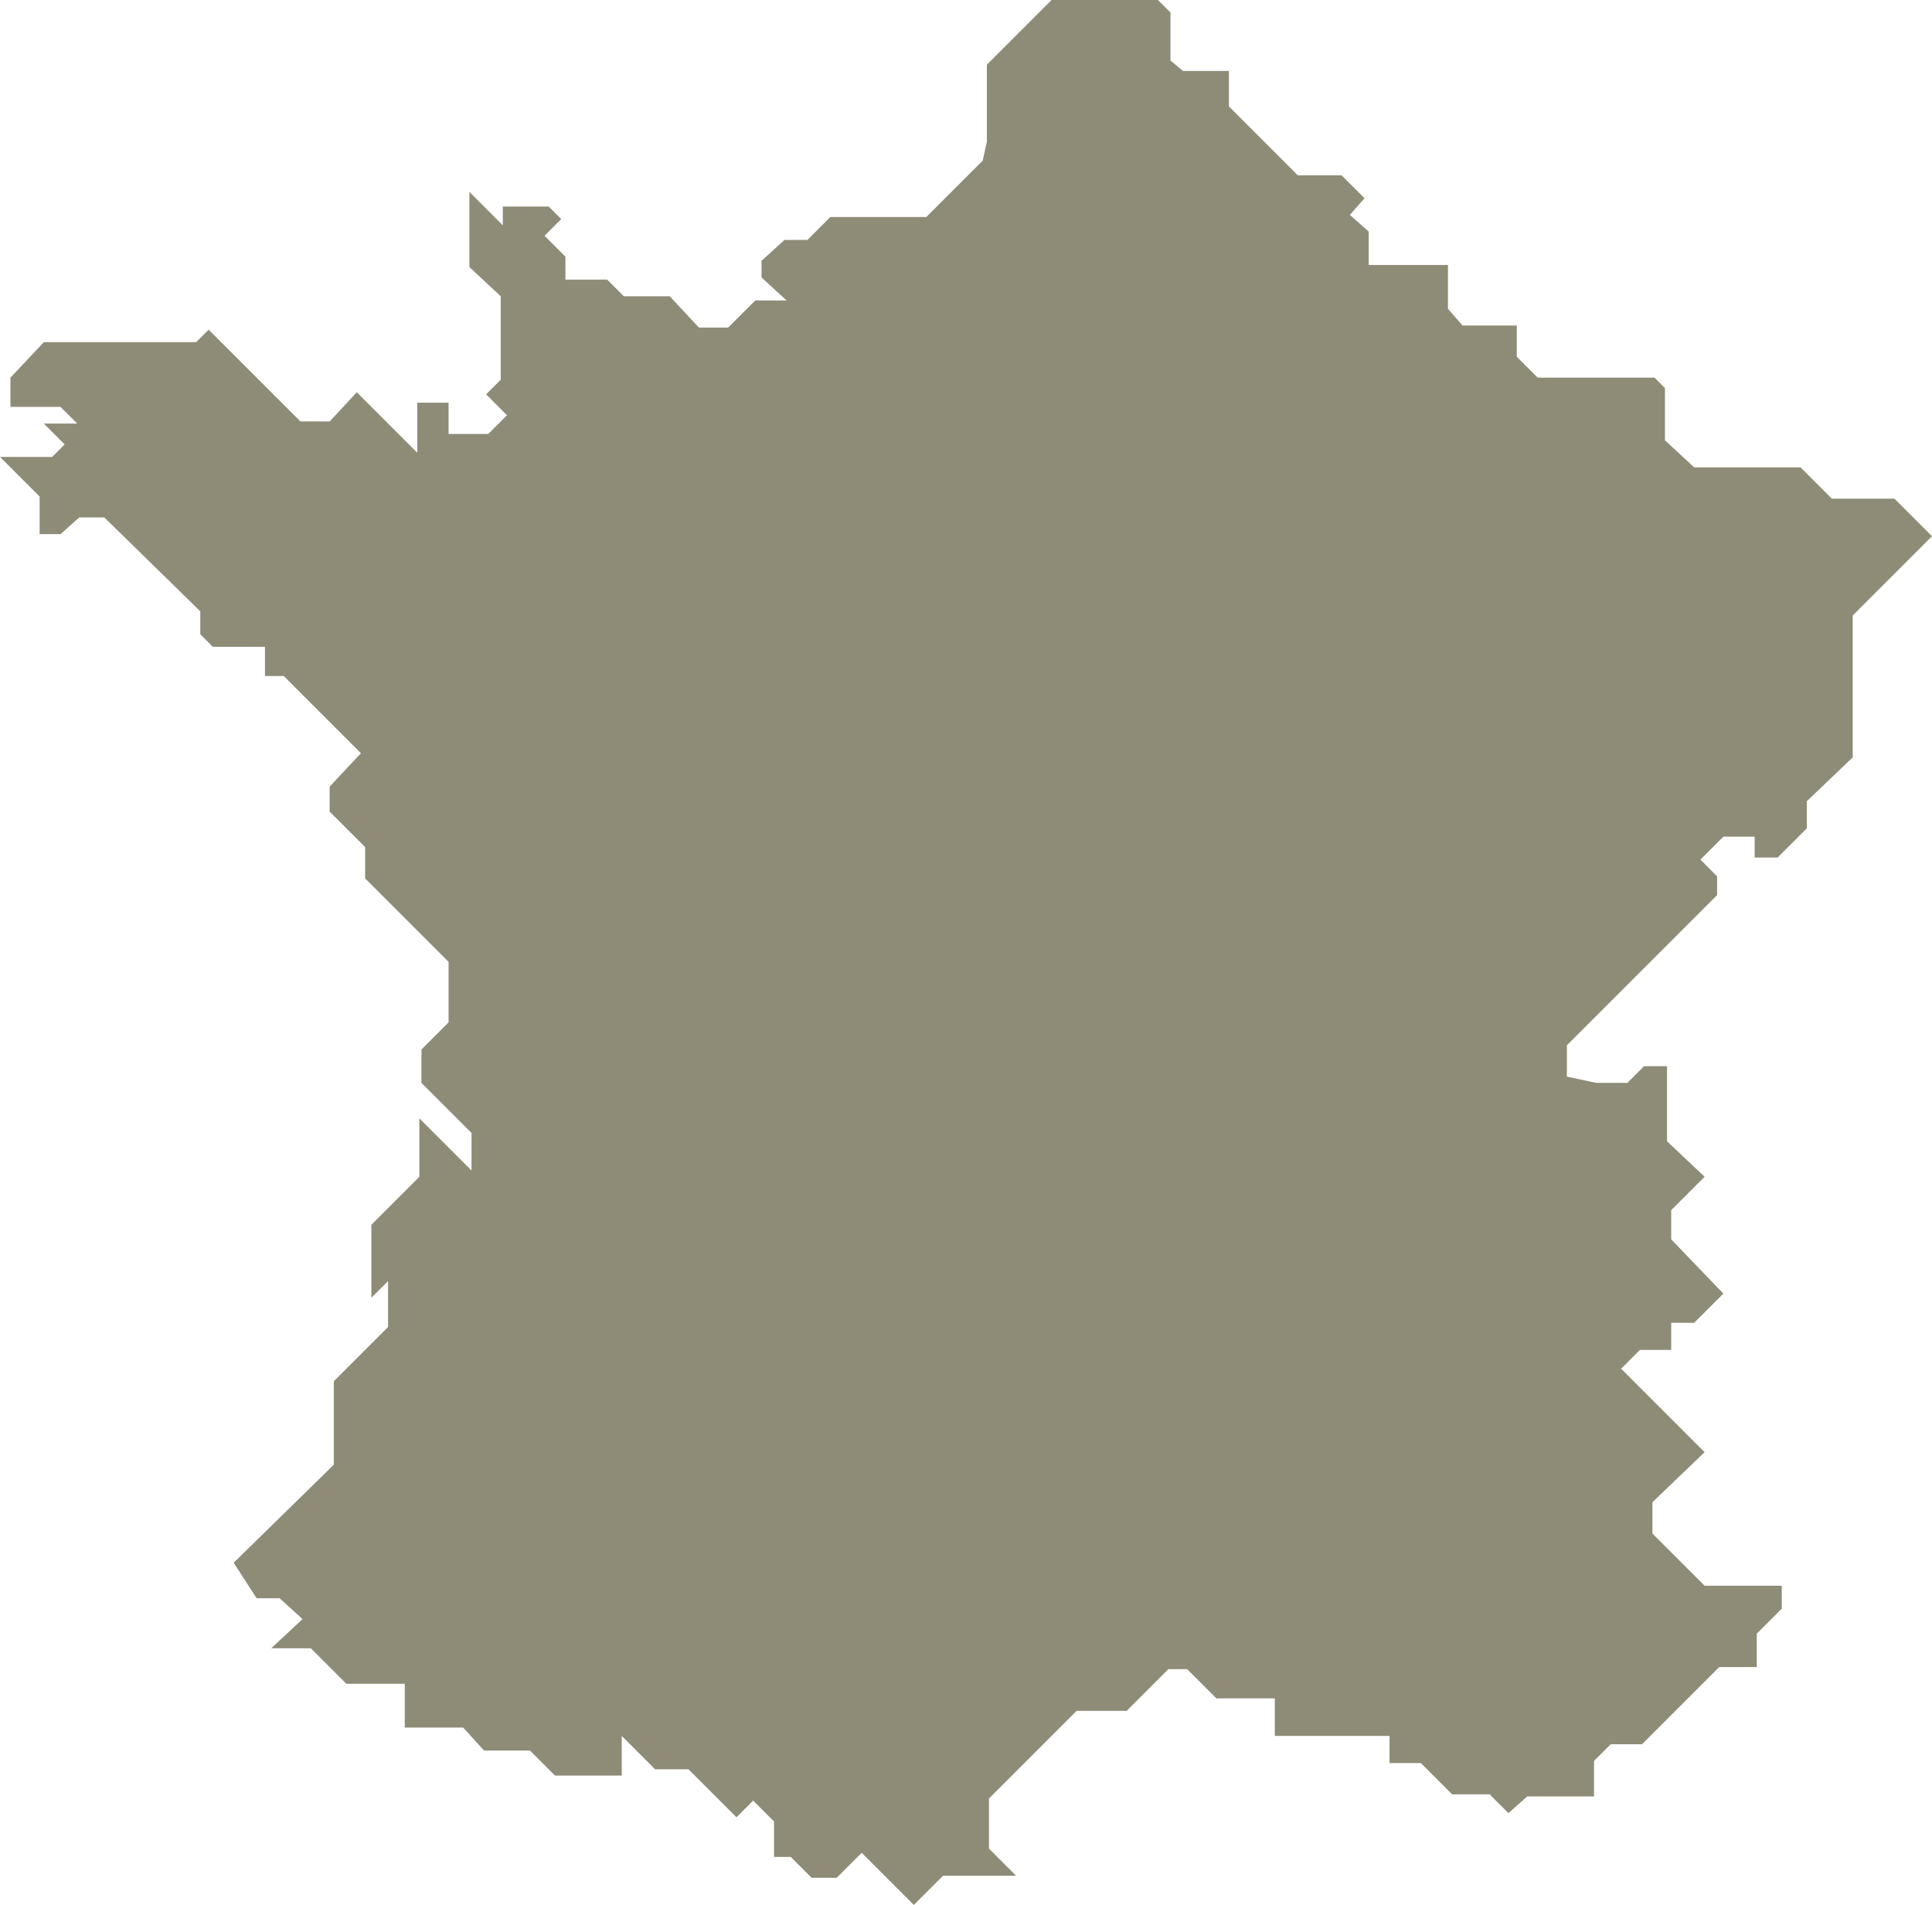 <?xml version="1.0" encoding="utf-8"?>
<!-- Generator: Adobe Illustrator 19.0.0, SVG Export Plug-In . SVG Version: 6.00 Build 0)  -->
<!DOCTYPE svg PUBLIC "-//W3C//DTD SVG 1.1//EN" "http://www.w3.org/Graphics/SVG/1.1/DTD/svg11.dtd">
<svg version="1.1" id="Layer_1" fill="#8E8B77" xmlns="http://www.w3.org/2000/svg" xmlns:xlink="http://www.w3.org/1999/xlink" x="0px" y="0px"
	 viewBox="-1181.2 2139 92.6 91.3" style="enable-background:new -1181.2 2139 92.6 91.3;" xml:space="preserve">
<polygon points="-1170,2213.9 -1165.2,2209.2 -1165.2,2205.2 -1162.6,2202.6 -1162.6,2200.4 -1163.4,2201.2 -1163.4,2197.7 
	-1161.1,2195.4 -1161.1,2192.6 -1158.6,2195.1 -1158.6,2193.3 -1161,2190.9 -1161,2189.3 -1159.7,2188 -1159.7,2185.1 
	-1163.7,2181.1 -1163.7,2179.6 -1165.4,2177.9 -1165.4,2176.7 -1163.9,2175.1 -1167.6,2171.4 -1168.5,2171.4 -1168.5,2170 
	-1171,2170 -1171.6,2169.4 -1171.6,2168.3 -1176.2,2163.8 -1177.4,2163.8 -1178.3,2164.6 -1179.3,2164.6 -1179.3,2162.8 
	-1181.2,2160.9 -1178.7,2160.9 -1178.1,2160.3 -1179.1,2159.3 -1177.5,2159.3 -1178.3,2158.5 -1180.7,2158.5 -1180.7,2157.1 
	-1179.1,2155.4 -1176.2,2155.4 -1171.8,2155.4 -1171.2,2154.8 -1170.3,2155.7 -1166.8,2159.2 -1165.4,2159.2 -1164.1,2157.8 
	-1161.2,2160.7 -1161.2,2158.3 -1159.7,2158.3 -1159.7,2159.8 -1157.8,2159.8 -1156.9,2158.9 -1157.9,2157.9 -1157.2,2157.2 
	-1157.2,2153.2 -1158.7,2151.8 -1158.7,2148.2 -1157.1,2149.8 -1157.1,2148.9 -1154.9,2148.9 -1154.3,2149.5 -1155.1,2150.3 
	-1154.1,2151.3 -1154.1,2152.4 -1152.1,2152.4 -1151.3,2153.2 -1149.1,2153.2 -1147.7,2154.7 -1146.3,2154.7 -1145,2153.4 
	-1143.5,2153.4 -1144.7,2152.3 -1144.7,2151.5 -1143.6,2150.5 -1142.5,2150.5 -1141.4,2149.4 -1136.8,2149.4 -1134.1,2146.7 
	-1133.9,2145.8 -1133.9,2142.1 -1130.8,2139 -1125.7,2139 -1125.1,2139.6 -1125.1,2141.9 -1124.5,2142.4 -1122.3,2142.4 
	-1122.3,2144.1 -1119,2147.4 -1116.9,2147.4 -1115.8,2148.5 -1116.5,2149.3 -1115.6,2150.1 -1115.6,2151.7 -1111.8,2151.7 
	-1111.8,2153.8 -1111.1,2154.6 -1108.5,2154.6 -1108.5,2156.1 -1107.5,2157.1 -1101.9,2157.1 -1101.4,2157.6 -1101.4,2160.1 
	-1100,2161.4 -1098.8,2161.4 -1094.9,2161.4 -1093.4,2162.9 -1090.4,2162.9 -1088.6,2164.7 -1092.4,2168.5 -1092.4,2172.2 
	-1092.4,2175.3 -1094.6,2177.4 -1094.6,2178.7 -1096,2180.1 -1097.1,2180.1 -1097.1,2179.1 -1098.6,2179.1 -1099.7,2180.2 
	-1098.9,2181 -1098.9,2181.9 -1106.1,2189.1 -1106.1,2190.6 -1104.7,2190.9 -1103.2,2190.9 -1102.4,2190.1 -1101.3,2190.1 
	-1101.3,2193.7 -1099.5,2195.4 -1101.1,2197 -1101.1,2198.4 -1098.6,2201 -1100,2202.4 -1101.1,2202.4 -1101.1,2203.7 
	-1102.6,2203.7 -1103.5,2204.6 -1099.5,2208.6 -1102,2211 -1102,2212.5 -1099.5,2215 -1095.8,2215 -1095.8,2216.1 -1097,2217.3 
	-1097,2218.9 -1098.8,2218.9 -1102.5,2222.6 -1104,2222.6 -1104.8,2223.4 -1104.8,2225.1 -1108,2225.1 -1108.9,2225.9 -1109.8,2225 
	-1111.6,2225 -1113.1,2223.5 -1114.6,2223.5 -1114.6,2222.2 -1116.8,2222.2 -1120.1,2222.2 -1120.1,2220.4 -1122.9,2220.4 
	-1124.3,2219 -1125.2,2219 -1127.2,2221 -1129.6,2221 -1133.8,2225.2 -1133.8,2227.6 -1132.5,2228.9 -1136,2228.9 -1137.4,2230.3 
	-1139.9,2227.8 -1141.1,2229 -1142.3,2229 -1143.3,2228 -1144.1,2228 -1144.1,2226.3 -1145.1,2225.3 -1145.9,2226.1 -1148.2,2223.8 
	-1149.8,2223.8 -1151.4,2222.2 -1151.4,2224.1 -1154.6,2224.1 -1155.8,2222.9 -1158,2222.9 -1159,2221.8 -1161.8,2221.8 
	-1161.8,2219.7 -1164.6,2219.7 -1166.3,2218 -1168.2,2218 -1166.7,2216.6 -1167.8,2215.6 -1168.9,2215.6 "/>
</svg>
